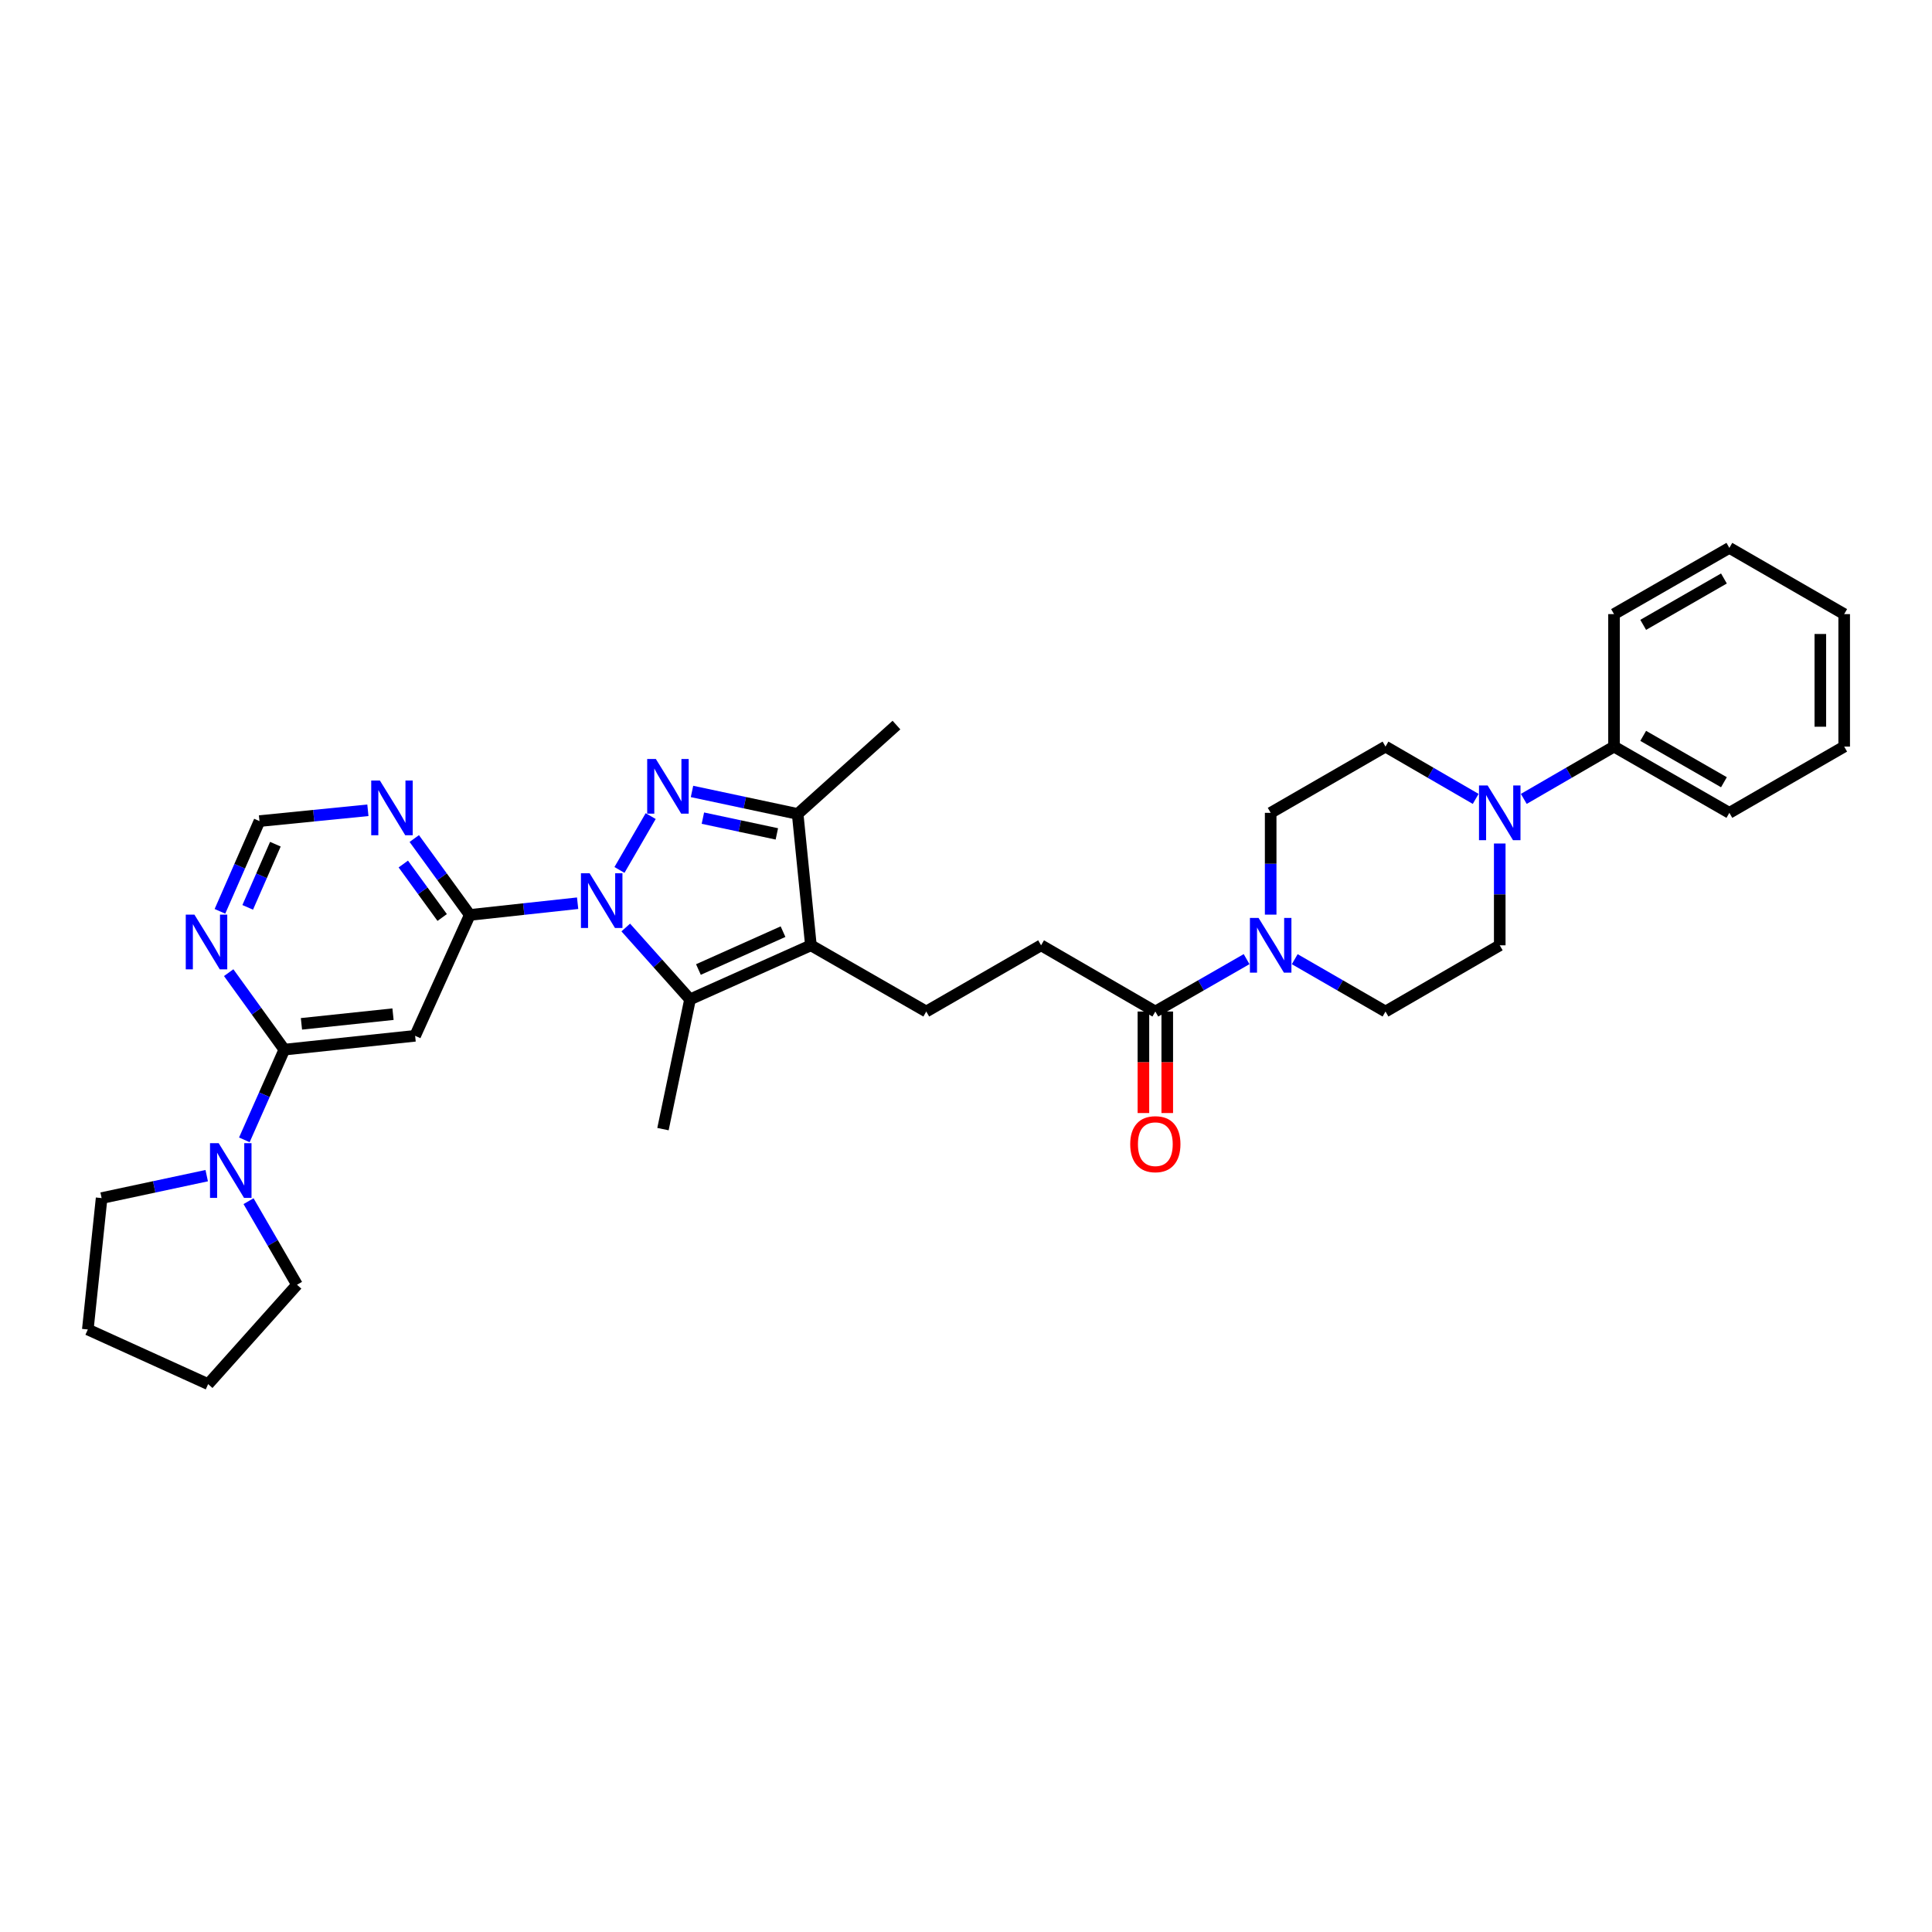 <?xml version='1.0' encoding='iso-8859-1'?>
<svg version='1.1' baseProfile='full'
              xmlns='http://www.w3.org/2000/svg'
                      xmlns:rdkit='http://www.rdkit.org/xml'
                      xmlns:xlink='http://www.w3.org/1999/xlink'
                  xml:space='preserve'
width='1000px' height='1000px' viewBox='0 0 1000 1000'>
<!-- END OF HEADER -->
<rect style='opacity:1.0;fill:#FFFFFF;stroke:none' width='1000' height='1000' x='0' y='0'> </rect>
<path class='bond-0' d='M 320.634,450.281 L 336.791,422.41' style='fill:none;fill-rule:evenodd;stroke:#0000FF;stroke-width:6px;stroke-linecap:butt;stroke-linejoin:miter;stroke-opacity:1' />
<path class='bond-2' d='M 323.89,480.078 L 340.525,498.682' style='fill:none;fill-rule:evenodd;stroke:#0000FF;stroke-width:6px;stroke-linecap:butt;stroke-linejoin:miter;stroke-opacity:1' />
<path class='bond-2' d='M 340.525,498.682 L 357.16,517.285' style='fill:none;fill-rule:evenodd;stroke:#000000;stroke-width:6px;stroke-linecap:butt;stroke-linejoin:miter;stroke-opacity:1' />
<path class='bond-3' d='M 298.978,467.504 L 271.072,470.536' style='fill:none;fill-rule:evenodd;stroke:#0000FF;stroke-width:6px;stroke-linecap:butt;stroke-linejoin:miter;stroke-opacity:1' />
<path class='bond-3' d='M 271.072,470.536 L 243.166,473.569' style='fill:none;fill-rule:evenodd;stroke:#000000;stroke-width:6px;stroke-linecap:butt;stroke-linejoin:miter;stroke-opacity:1' />
<path class='bond-4' d='M 358.18,409.652 L 385.525,415.474' style='fill:none;fill-rule:evenodd;stroke:#0000FF;stroke-width:6px;stroke-linecap:butt;stroke-linejoin:miter;stroke-opacity:1' />
<path class='bond-4' d='M 385.525,415.474 L 412.869,421.295' style='fill:none;fill-rule:evenodd;stroke:#000000;stroke-width:6px;stroke-linecap:butt;stroke-linejoin:miter;stroke-opacity:1' />
<path class='bond-4' d='M 363.814,423.469 L 382.955,427.544' style='fill:none;fill-rule:evenodd;stroke:#0000FF;stroke-width:6px;stroke-linecap:butt;stroke-linejoin:miter;stroke-opacity:1' />
<path class='bond-4' d='M 382.955,427.544 L 402.096,431.62' style='fill:none;fill-rule:evenodd;stroke:#000000;stroke-width:6px;stroke-linecap:butt;stroke-linejoin:miter;stroke-opacity:1' />
<path class='bond-1' d='M 419.718,489.29 L 357.16,517.285' style='fill:none;fill-rule:evenodd;stroke:#000000;stroke-width:6px;stroke-linecap:butt;stroke-linejoin:miter;stroke-opacity:1' />
<path class='bond-1' d='M 405.294,482.224 L 361.503,501.821' style='fill:none;fill-rule:evenodd;stroke:#000000;stroke-width:6px;stroke-linecap:butt;stroke-linejoin:miter;stroke-opacity:1' />
<path class='bond-13' d='M 419.718,489.29 L 479.431,523.565' style='fill:none;fill-rule:evenodd;stroke:#000000;stroke-width:6px;stroke-linecap:butt;stroke-linejoin:miter;stroke-opacity:1' />
<path class='bond-33' d='M 419.718,489.29 L 412.869,421.295' style='fill:none;fill-rule:evenodd;stroke:#000000;stroke-width:6px;stroke-linecap:butt;stroke-linejoin:miter;stroke-opacity:1' />
<path class='bond-22' d='M 357.16,517.285 L 343.153,584.43' style='fill:none;fill-rule:evenodd;stroke:#000000;stroke-width:6px;stroke-linecap:butt;stroke-linejoin:miter;stroke-opacity:1' />
<path class='bond-6' d='M 243.166,473.569 L 214.869,536.133' style='fill:none;fill-rule:evenodd;stroke:#000000;stroke-width:6px;stroke-linecap:butt;stroke-linejoin:miter;stroke-opacity:1' />
<path class='bond-10' d='M 243.166,473.569 L 228.794,453.798' style='fill:none;fill-rule:evenodd;stroke:#000000;stroke-width:6px;stroke-linecap:butt;stroke-linejoin:miter;stroke-opacity:1' />
<path class='bond-10' d='M 228.794,453.798 L 214.423,434.028' style='fill:none;fill-rule:evenodd;stroke:#0000FF;stroke-width:6px;stroke-linecap:butt;stroke-linejoin:miter;stroke-opacity:1' />
<path class='bond-10' d='M 228.872,474.894 L 218.812,461.055' style='fill:none;fill-rule:evenodd;stroke:#000000;stroke-width:6px;stroke-linecap:butt;stroke-linejoin:miter;stroke-opacity:1' />
<path class='bond-10' d='M 218.812,461.055 L 208.751,447.216' style='fill:none;fill-rule:evenodd;stroke:#0000FF;stroke-width:6px;stroke-linecap:butt;stroke-linejoin:miter;stroke-opacity:1' />
<path class='bond-23' d='M 412.869,421.295 L 464.004,375.296' style='fill:none;fill-rule:evenodd;stroke:#000000;stroke-width:6px;stroke-linecap:butt;stroke-linejoin:miter;stroke-opacity:1' />
<path class='bond-5' d='M 147.169,543.284 L 214.869,536.133' style='fill:none;fill-rule:evenodd;stroke:#000000;stroke-width:6px;stroke-linecap:butt;stroke-linejoin:miter;stroke-opacity:1' />
<path class='bond-5' d='M 156.028,529.939 L 203.418,524.933' style='fill:none;fill-rule:evenodd;stroke:#000000;stroke-width:6px;stroke-linecap:butt;stroke-linejoin:miter;stroke-opacity:1' />
<path class='bond-9' d='M 147.169,543.284 L 136.822,566.635' style='fill:none;fill-rule:evenodd;stroke:#000000;stroke-width:6px;stroke-linecap:butt;stroke-linejoin:miter;stroke-opacity:1' />
<path class='bond-9' d='M 136.822,566.635 L 126.475,589.985' style='fill:none;fill-rule:evenodd;stroke:#0000FF;stroke-width:6px;stroke-linecap:butt;stroke-linejoin:miter;stroke-opacity:1' />
<path class='bond-34' d='M 147.169,543.284 L 132.769,523.366' style='fill:none;fill-rule:evenodd;stroke:#000000;stroke-width:6px;stroke-linecap:butt;stroke-linejoin:miter;stroke-opacity:1' />
<path class='bond-34' d='M 132.769,523.366 L 118.368,503.448' style='fill:none;fill-rule:evenodd;stroke:#0000FF;stroke-width:6px;stroke-linecap:butt;stroke-linejoin:miter;stroke-opacity:1' />
<path class='bond-7' d='M 645.236,496.445 L 621.617,510.005' style='fill:none;fill-rule:evenodd;stroke:#0000FF;stroke-width:6px;stroke-linecap:butt;stroke-linejoin:miter;stroke-opacity:1' />
<path class='bond-7' d='M 621.617,510.005 L 597.999,523.565' style='fill:none;fill-rule:evenodd;stroke:#000000;stroke-width:6px;stroke-linecap:butt;stroke-linejoin:miter;stroke-opacity:1' />
<path class='bond-16' d='M 670.153,496.473 L 693.641,510.019' style='fill:none;fill-rule:evenodd;stroke:#0000FF;stroke-width:6px;stroke-linecap:butt;stroke-linejoin:miter;stroke-opacity:1' />
<path class='bond-16' d='M 693.641,510.019 L 717.129,523.565' style='fill:none;fill-rule:evenodd;stroke:#000000;stroke-width:6px;stroke-linecap:butt;stroke-linejoin:miter;stroke-opacity:1' />
<path class='bond-17' d='M 657.697,473.416 L 657.697,447.071' style='fill:none;fill-rule:evenodd;stroke:#0000FF;stroke-width:6px;stroke-linecap:butt;stroke-linejoin:miter;stroke-opacity:1' />
<path class='bond-17' d='M 657.697,447.071 L 657.697,420.726' style='fill:none;fill-rule:evenodd;stroke:#000000;stroke-width:6px;stroke-linecap:butt;stroke-linejoin:miter;stroke-opacity:1' />
<path class='bond-8' d='M 763.816,413.508 L 740.472,399.973' style='fill:none;fill-rule:evenodd;stroke:#0000FF;stroke-width:6px;stroke-linecap:butt;stroke-linejoin:miter;stroke-opacity:1' />
<path class='bond-8' d='M 740.472,399.973 L 717.129,386.437' style='fill:none;fill-rule:evenodd;stroke:#000000;stroke-width:6px;stroke-linecap:butt;stroke-linejoin:miter;stroke-opacity:1' />
<path class='bond-20' d='M 788.714,413.51 L 812.065,399.973' style='fill:none;fill-rule:evenodd;stroke:#0000FF;stroke-width:6px;stroke-linecap:butt;stroke-linejoin:miter;stroke-opacity:1' />
<path class='bond-20' d='M 812.065,399.973 L 835.415,386.437' style='fill:none;fill-rule:evenodd;stroke:#000000;stroke-width:6px;stroke-linecap:butt;stroke-linejoin:miter;stroke-opacity:1' />
<path class='bond-36' d='M 776.265,436.6 L 776.265,462.945' style='fill:none;fill-rule:evenodd;stroke:#0000FF;stroke-width:6px;stroke-linecap:butt;stroke-linejoin:miter;stroke-opacity:1' />
<path class='bond-36' d='M 776.265,462.945 L 776.265,489.29' style='fill:none;fill-rule:evenodd;stroke:#000000;stroke-width:6px;stroke-linecap:butt;stroke-linejoin:miter;stroke-opacity:1' />
<path class='bond-24' d='M 128.644,621.725 L 141.188,643.355' style='fill:none;fill-rule:evenodd;stroke:#0000FF;stroke-width:6px;stroke-linecap:butt;stroke-linejoin:miter;stroke-opacity:1' />
<path class='bond-24' d='M 141.188,643.355 L 153.731,664.986' style='fill:none;fill-rule:evenodd;stroke:#000000;stroke-width:6px;stroke-linecap:butt;stroke-linejoin:miter;stroke-opacity:1' />
<path class='bond-25' d='M 106.993,608.515 L 79.796,614.323' style='fill:none;fill-rule:evenodd;stroke:#0000FF;stroke-width:6px;stroke-linecap:butt;stroke-linejoin:miter;stroke-opacity:1' />
<path class='bond-25' d='M 79.796,614.323 L 52.599,620.131' style='fill:none;fill-rule:evenodd;stroke:#000000;stroke-width:6px;stroke-linecap:butt;stroke-linejoin:miter;stroke-opacity:1' />
<path class='bond-14' d='M 190.421,419.399 L 162.361,422.198' style='fill:none;fill-rule:evenodd;stroke:#0000FF;stroke-width:6px;stroke-linecap:butt;stroke-linejoin:miter;stroke-opacity:1' />
<path class='bond-14' d='M 162.361,422.198 L 134.3,424.998' style='fill:none;fill-rule:evenodd;stroke:#000000;stroke-width:6px;stroke-linecap:butt;stroke-linejoin:miter;stroke-opacity:1' />
<path class='bond-11' d='M 597.999,523.565 L 538.862,489.29' style='fill:none;fill-rule:evenodd;stroke:#000000;stroke-width:6px;stroke-linecap:butt;stroke-linejoin:miter;stroke-opacity:1' />
<path class='bond-21' d='M 591.828,523.565 L 591.828,549.837' style='fill:none;fill-rule:evenodd;stroke:#000000;stroke-width:6px;stroke-linecap:butt;stroke-linejoin:miter;stroke-opacity:1' />
<path class='bond-21' d='M 591.828,549.837 L 591.828,576.109' style='fill:none;fill-rule:evenodd;stroke:#FF0000;stroke-width:6px;stroke-linecap:butt;stroke-linejoin:miter;stroke-opacity:1' />
<path class='bond-21' d='M 604.169,523.565 L 604.169,549.837' style='fill:none;fill-rule:evenodd;stroke:#000000;stroke-width:6px;stroke-linecap:butt;stroke-linejoin:miter;stroke-opacity:1' />
<path class='bond-21' d='M 604.169,549.837 L 604.169,576.109' style='fill:none;fill-rule:evenodd;stroke:#FF0000;stroke-width:6px;stroke-linecap:butt;stroke-linejoin:miter;stroke-opacity:1' />
<path class='bond-12' d='M 113.839,471.702 L 124.07,448.35' style='fill:none;fill-rule:evenodd;stroke:#0000FF;stroke-width:6px;stroke-linecap:butt;stroke-linejoin:miter;stroke-opacity:1' />
<path class='bond-12' d='M 124.07,448.35 L 134.3,424.998' style='fill:none;fill-rule:evenodd;stroke:#000000;stroke-width:6px;stroke-linecap:butt;stroke-linejoin:miter;stroke-opacity:1' />
<path class='bond-12' d='M 128.213,469.648 L 135.374,453.302' style='fill:none;fill-rule:evenodd;stroke:#0000FF;stroke-width:6px;stroke-linecap:butt;stroke-linejoin:miter;stroke-opacity:1' />
<path class='bond-12' d='M 135.374,453.302 L 142.535,436.956' style='fill:none;fill-rule:evenodd;stroke:#000000;stroke-width:6px;stroke-linecap:butt;stroke-linejoin:miter;stroke-opacity:1' />
<path class='bond-15' d='M 479.431,523.565 L 538.862,489.29' style='fill:none;fill-rule:evenodd;stroke:#000000;stroke-width:6px;stroke-linecap:butt;stroke-linejoin:miter;stroke-opacity:1' />
<path class='bond-18' d='M 717.129,523.565 L 776.265,489.29' style='fill:none;fill-rule:evenodd;stroke:#000000;stroke-width:6px;stroke-linecap:butt;stroke-linejoin:miter;stroke-opacity:1' />
<path class='bond-19' d='M 657.697,420.726 L 717.129,386.437' style='fill:none;fill-rule:evenodd;stroke:#000000;stroke-width:6px;stroke-linecap:butt;stroke-linejoin:miter;stroke-opacity:1' />
<path class='bond-26' d='M 835.415,386.437 L 895.114,420.726' style='fill:none;fill-rule:evenodd;stroke:#000000;stroke-width:6px;stroke-linecap:butt;stroke-linejoin:miter;stroke-opacity:1' />
<path class='bond-26' d='M 850.517,380.879 L 892.306,404.881' style='fill:none;fill-rule:evenodd;stroke:#000000;stroke-width:6px;stroke-linecap:butt;stroke-linejoin:miter;stroke-opacity:1' />
<path class='bond-27' d='M 835.415,386.437 L 835.415,317.866' style='fill:none;fill-rule:evenodd;stroke:#000000;stroke-width:6px;stroke-linecap:butt;stroke-linejoin:miter;stroke-opacity:1' />
<path class='bond-28' d='M 153.731,664.986 L 107.738,716.422' style='fill:none;fill-rule:evenodd;stroke:#000000;stroke-width:6px;stroke-linecap:butt;stroke-linejoin:miter;stroke-opacity:1' />
<path class='bond-29' d='M 52.599,620.131 L 45.455,688.14' style='fill:none;fill-rule:evenodd;stroke:#000000;stroke-width:6px;stroke-linecap:butt;stroke-linejoin:miter;stroke-opacity:1' />
<path class='bond-30' d='M 895.114,420.726 L 954.545,386.437' style='fill:none;fill-rule:evenodd;stroke:#000000;stroke-width:6px;stroke-linecap:butt;stroke-linejoin:miter;stroke-opacity:1' />
<path class='bond-31' d='M 835.415,317.866 L 895.114,283.578' style='fill:none;fill-rule:evenodd;stroke:#000000;stroke-width:6px;stroke-linecap:butt;stroke-linejoin:miter;stroke-opacity:1' />
<path class='bond-31' d='M 850.517,323.425 L 892.306,299.423' style='fill:none;fill-rule:evenodd;stroke:#000000;stroke-width:6px;stroke-linecap:butt;stroke-linejoin:miter;stroke-opacity:1' />
<path class='bond-35' d='M 107.738,716.422 L 45.455,688.14' style='fill:none;fill-rule:evenodd;stroke:#000000;stroke-width:6px;stroke-linecap:butt;stroke-linejoin:miter;stroke-opacity:1' />
<path class='bond-37' d='M 954.545,386.437 L 954.545,317.866' style='fill:none;fill-rule:evenodd;stroke:#000000;stroke-width:6px;stroke-linecap:butt;stroke-linejoin:miter;stroke-opacity:1' />
<path class='bond-37' d='M 942.204,376.152 L 942.204,328.152' style='fill:none;fill-rule:evenodd;stroke:#000000;stroke-width:6px;stroke-linecap:butt;stroke-linejoin:miter;stroke-opacity:1' />
<path class='bond-32' d='M 895.114,283.578 L 954.545,317.866' style='fill:none;fill-rule:evenodd;stroke:#000000;stroke-width:6px;stroke-linecap:butt;stroke-linejoin:miter;stroke-opacity:1' />
<path  class='atom-0' d='M 305.175 451.99
L 314.455 466.99
Q 315.375 468.47, 316.855 471.15
Q 318.335 473.83, 318.415 473.99
L 318.415 451.99
L 322.175 451.99
L 322.175 480.31
L 318.295 480.31
L 308.335 463.91
Q 307.175 461.99, 305.935 459.79
Q 304.735 457.59, 304.375 456.91
L 304.375 480.31
L 300.695 480.31
L 300.695 451.99
L 305.175 451.99
' fill='#0000FF'/>
<path  class='atom-1' d='M 339.464 392.84
L 348.744 407.84
Q 349.664 409.32, 351.144 412
Q 352.624 414.68, 352.704 414.84
L 352.704 392.84
L 356.464 392.84
L 356.464 421.16
L 352.584 421.16
L 342.624 404.76
Q 341.464 402.84, 340.224 400.64
Q 339.024 398.44, 338.664 397.76
L 338.664 421.16
L 334.984 421.16
L 334.984 392.84
L 339.464 392.84
' fill='#0000FF'/>
<path  class='atom-8' d='M 651.437 475.13
L 660.717 490.13
Q 661.637 491.61, 663.117 494.29
Q 664.597 496.97, 664.677 497.13
L 664.677 475.13
L 668.437 475.13
L 668.437 503.45
L 664.557 503.45
L 654.597 487.05
Q 653.437 485.13, 652.197 482.93
Q 650.997 480.73, 650.637 480.05
L 650.637 503.45
L 646.957 503.45
L 646.957 475.13
L 651.437 475.13
' fill='#0000FF'/>
<path  class='atom-9' d='M 770.005 406.566
L 779.285 421.566
Q 780.205 423.046, 781.685 425.726
Q 783.165 428.406, 783.245 428.566
L 783.245 406.566
L 787.005 406.566
L 787.005 434.886
L 783.125 434.886
L 773.165 418.486
Q 772.005 416.566, 770.765 414.366
Q 769.565 412.166, 769.205 411.486
L 769.205 434.886
L 765.525 434.886
L 765.525 406.566
L 770.005 406.566
' fill='#0000FF'/>
<path  class='atom-10' d='M 113.182 591.696
L 122.462 606.696
Q 123.382 608.176, 124.862 610.856
Q 126.342 613.536, 126.422 613.696
L 126.422 591.696
L 130.182 591.696
L 130.182 620.016
L 126.302 620.016
L 116.342 603.616
Q 115.182 601.696, 113.942 599.496
Q 112.742 597.296, 112.382 596.616
L 112.382 620.016
L 108.702 620.016
L 108.702 591.696
L 113.182 591.696
' fill='#0000FF'/>
<path  class='atom-11' d='M 196.624 403.995
L 205.904 418.995
Q 206.824 420.475, 208.304 423.155
Q 209.784 425.835, 209.864 425.995
L 209.864 403.995
L 213.624 403.995
L 213.624 432.315
L 209.744 432.315
L 199.784 415.915
Q 198.624 413.995, 197.384 411.795
Q 196.184 409.595, 195.824 408.915
L 195.824 432.315
L 192.144 432.315
L 192.144 403.995
L 196.624 403.995
' fill='#0000FF'/>
<path  class='atom-13' d='M 100.628 473.409
L 109.908 488.409
Q 110.828 489.889, 112.308 492.569
Q 113.788 495.249, 113.868 495.409
L 113.868 473.409
L 117.628 473.409
L 117.628 501.729
L 113.748 501.729
L 103.788 485.329
Q 102.628 483.409, 101.388 481.209
Q 100.188 479.009, 99.828 478.329
L 99.828 501.729
L 96.148 501.729
L 96.148 473.409
L 100.628 473.409
' fill='#0000FF'/>
<path  class='atom-22' d='M 584.999 592.223
Q 584.999 585.423, 588.359 581.623
Q 591.719 577.823, 597.999 577.823
Q 604.279 577.823, 607.639 581.623
Q 610.999 585.423, 610.999 592.223
Q 610.999 599.103, 607.599 603.023
Q 604.199 606.903, 597.999 606.903
Q 591.759 606.903, 588.359 603.023
Q 584.999 599.143, 584.999 592.223
M 597.999 603.703
Q 602.319 603.703, 604.639 600.823
Q 606.999 597.903, 606.999 592.223
Q 606.999 586.663, 604.639 583.863
Q 602.319 581.023, 597.999 581.023
Q 593.679 581.023, 591.319 583.823
Q 588.999 586.623, 588.999 592.223
Q 588.999 597.943, 591.319 600.823
Q 593.679 603.703, 597.999 603.703
' fill='#FF0000'/>
</svg>
